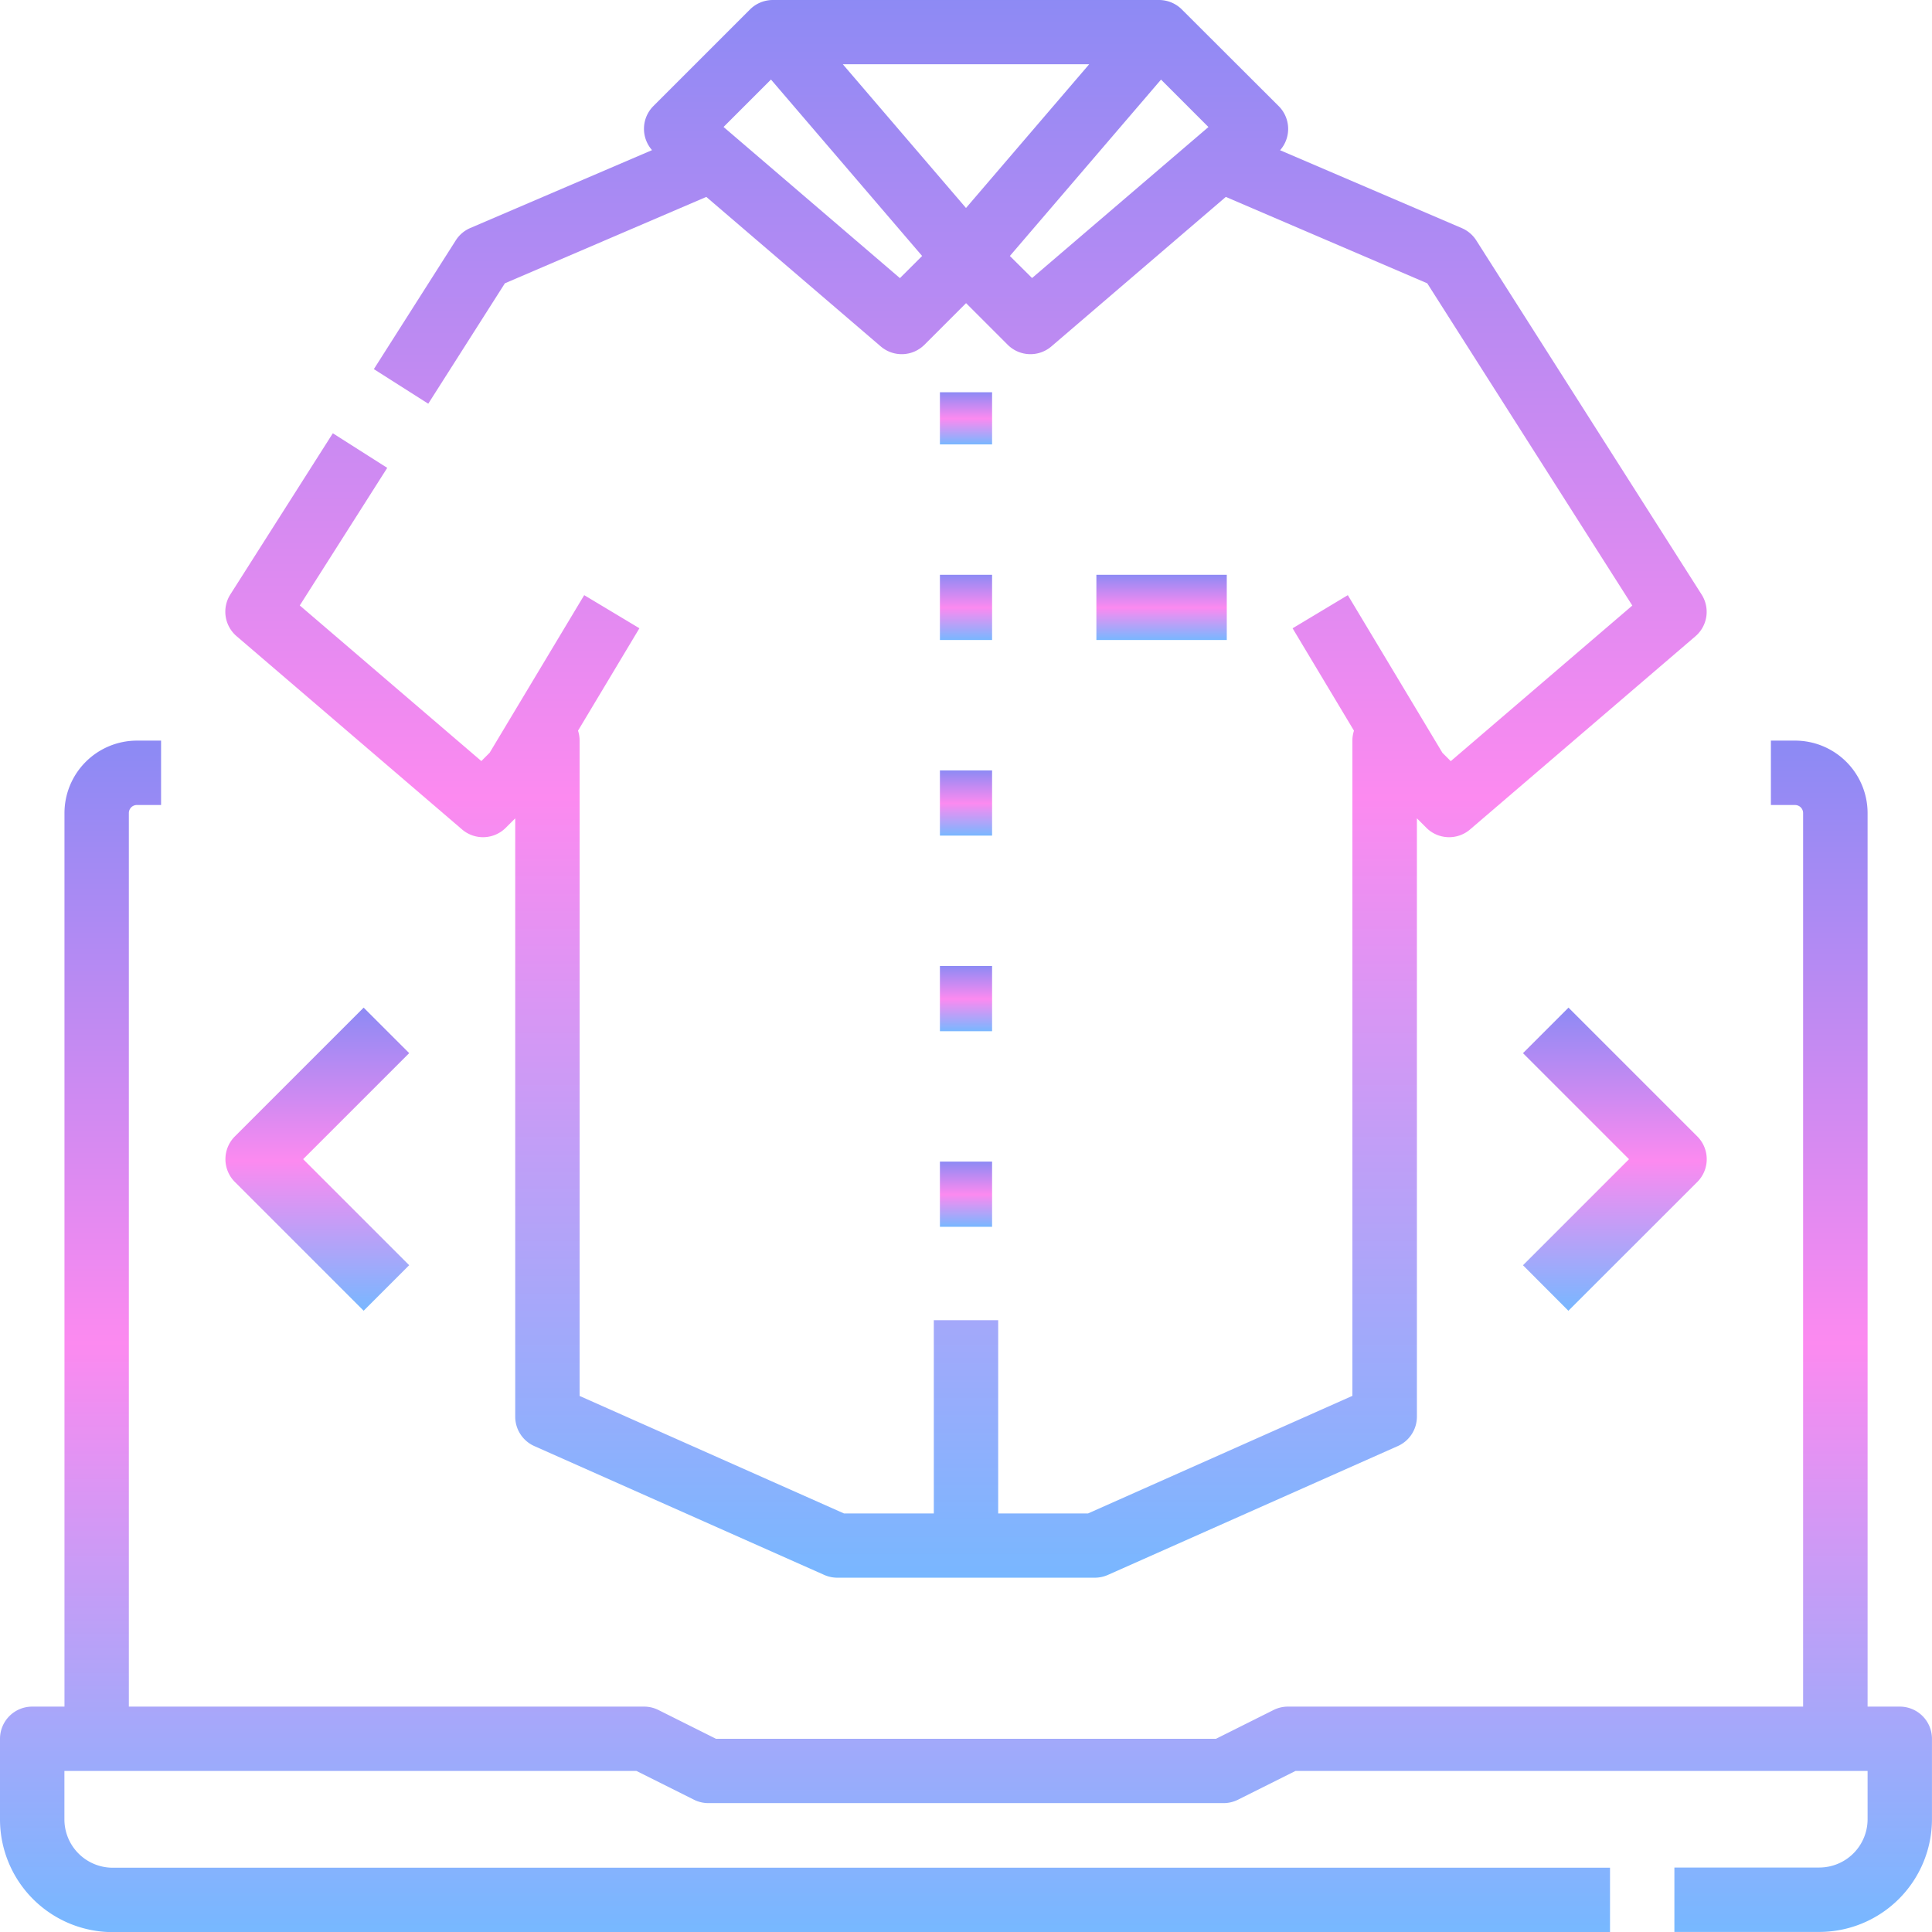 <svg xmlns="http://www.w3.org/2000/svg" xmlns:xlink="http://www.w3.org/1999/xlink" width="60.38" height="60.38" viewBox="0 0 60.38 60.38">
  <defs>
    <linearGradient id="linear-gradient" x1="0.5" x2="0.5" y2="1" gradientUnits="objectBoundingBox">
      <stop offset="0" stop-color="#8d8af4"/>
      <stop offset="0.506" stop-color="#fc8af0"/>
      <stop offset="1" stop-color="#78b7ff"/>
      <stop offset="1" stop-color="#78b8ff"/>
    </linearGradient>
  </defs>
  <g id="digital-products" transform="translate(-16 -16)">
    <path id="Path_135233" data-name="Path 135233" d="M75.374,230.19H74.367V202.264A2.267,2.267,0,0,0,72.1,200h-.755v2.013H72.1a.252.252,0,0,1,.252.252V230.19h-16.1a1.006,1.006,0,0,0-.45.106l-1.8.9H38.377l-1.8-.9a1,1,0,0,0-.45-.106h-16.1V202.264a.252.252,0,0,1,.252-.252h.755V200h-.755a2.267,2.267,0,0,0-2.264,2.264V230.19H17.006A1.006,1.006,0,0,0,16,231.2v2.516a3.526,3.526,0,0,0,3.522,3.522H66.317v-2.013H19.522a1.511,1.511,0,0,1-1.509-1.51V232.2H35.889l1.8.9a1,1,0,0,0,.45.106h16.1a1.006,1.006,0,0,0,.45-.106l1.8-.9H74.367v1.51a1.511,1.511,0,0,1-1.509,1.509H68.329v2.013h4.528a3.526,3.526,0,0,0,3.522-3.522V231.2A1.006,1.006,0,0,0,75.374,230.19Z" transform="translate(0 -160.854)" fill="url(#linear-gradient)"/>
    <path id="Path_135234" data-name="Path 135234" d="M72.35,35.884l7.044,6.038a1.006,1.006,0,0,0,1.367-.052l.295-.295v18.7a1.006,1.006,0,0,0,.6.92l9.057,4.025a1.008,1.008,0,0,0,.409.087H99.17a1.008,1.008,0,0,0,.409-.087l9.057-4.025a1.006,1.006,0,0,0,.6-.92v-18.7l.295.295a1.006,1.006,0,0,0,1.367.052l7.044-6.038a1.006,1.006,0,0,0,.194-1.3l-7.044-11.07a1.006,1.006,0,0,0-.453-.385l-5.679-2.434a1.006,1.006,0,0,0-.043-1.378L101.894,16.3a1.01,1.01,0,0,0-.712-.3H89.106a1.009,1.009,0,0,0-.712.295l-3.019,3.019a1.006,1.006,0,0,0-.043,1.378l-5.68,2.434a1.006,1.006,0,0,0-.453.385l-2.561,4.025,1.7,1.081,2.395-3.763,6.295-2.7,5.451,4.672a1.006,1.006,0,0,0,1.367-.052l1.3-1.3,1.3,1.3a1.006,1.006,0,0,0,1.367.052l5.451-4.672,6.295,2.7,6.409,10.071-5.674,4.863-.26-.26L107.077,34.6l-1.726,1.036,1.918,3.2a1,1,0,0,0-.049.31V59.624L98.956,63.3H96.15V57.26H94.138V63.3H91.333l-8.265-3.673V39.146a1.006,1.006,0,0,0-.049-.311l1.918-3.2L83.212,34.6l-2.955,4.925-.26.26-5.674-4.863,2.733-4.3-1.7-1.081-3.2,5.032A1.006,1.006,0,0,0,72.35,35.884ZM93.079,24.692l-5.512-4.724,1.482-1.482L93.773,24ZM95.144,22.5l-3.85-4.492h7.7Zm2.065,2.189L96.515,24l4.724-5.512,1.482,1.482Z" transform="translate(-48.954)" fill="url(#linear-gradient)"/>
    <rect id="Rectangle_20976" data-name="Rectangle 20976" width="1.63" height="1.63" transform="translate(45.375 28.259)" fill="url(#linear-gradient)"/>
    <rect id="Rectangle_20977" data-name="Rectangle 20977" width="1.63" height="2.038" transform="translate(45.375 33.964)" fill="url(#linear-gradient)"/>
    <rect id="Rectangle_20978" data-name="Rectangle 20978" width="1.63" height="2.038" transform="translate(45.375 40.077)" fill="url(#linear-gradient)"/>
    <rect id="Rectangle_20979" data-name="Rectangle 20979" width="1.63" height="2.038" transform="translate(45.375 46.19)" fill="url(#linear-gradient)"/>
    <rect id="Rectangle_20980" data-name="Rectangle 20980" width="1.63" height="2.038" transform="translate(45.375 52.303)" fill="url(#linear-gradient)"/>
    <rect id="Rectangle_20981" data-name="Rectangle 20981" width="4.075" height="2.038" transform="translate(50.265 33.964)" fill="url(#linear-gradient)"/>
    <path id="Path_135235" data-name="Path 135235" d="M113.971,275.817,118,271.791a1.006,1.006,0,0,0,0-1.423l-4.025-4.025-1.423,1.423,3.314,3.314-3.314,3.314ZM76.32,266.343l-4.025,4.025a1.006,1.006,0,0,0,0,1.423l4.025,4.025,1.423-1.423-3.314-3.314,3.314-3.314Z" transform="translate(-48.955 -218.852)" fill="url(#linear-gradient)"/>
  </g>
</svg>

